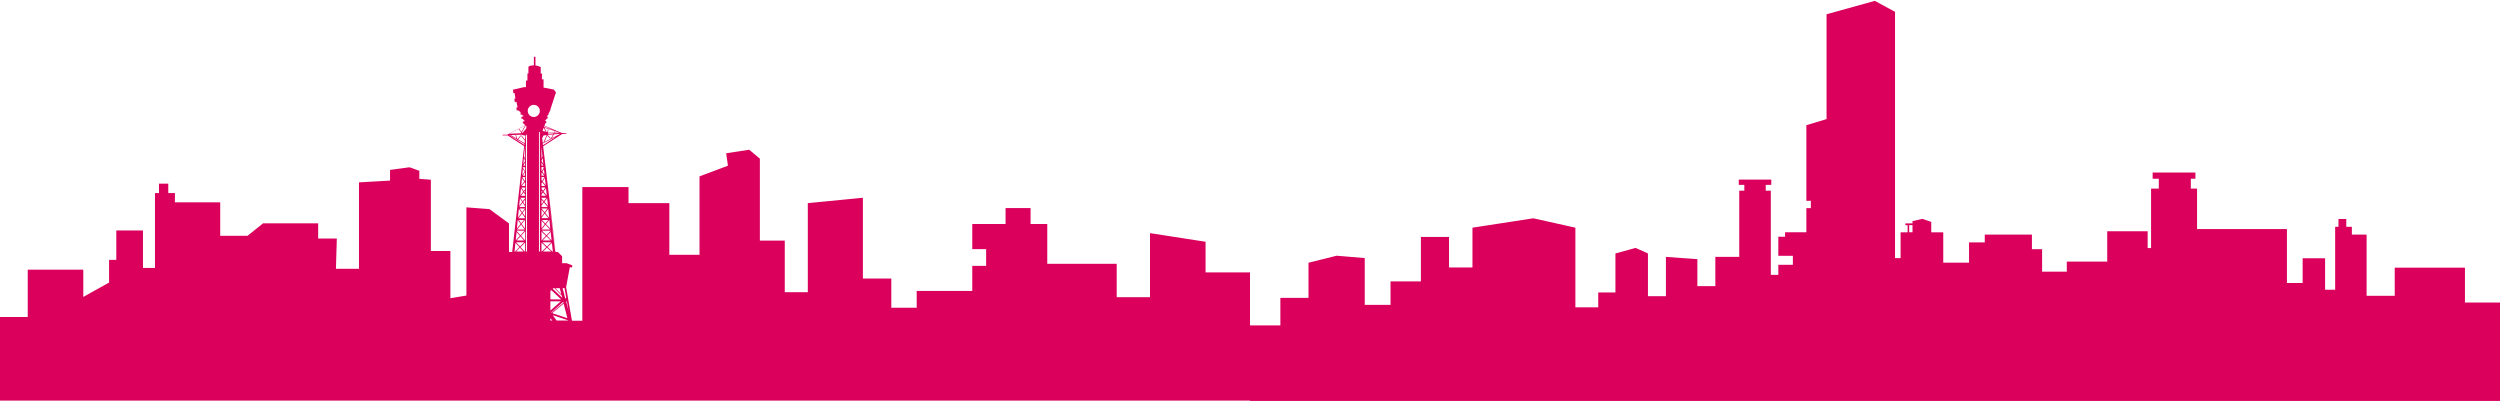 <svg width="1920" height="308" viewBox="0 0 1920 308" fill="none" xmlns="http://www.w3.org/2000/svg">
<g clip-path="url(#clip0_530_617)">
<g clip-path="url(#clip1_530_617)">
<path d="M925.875 209.001V185.668L883.2 179.044V228.27H857.625V202.604H804.3V172.044H791.475V159.775H772.275V172.044H746.7V191.313H757.35V204.184H746.7V223.453H704.025V236.324H684.525V213.894H662.7V151.872L620.4 156.012V224.432H602.7V184.765H583.575V121.839L575.4 114.99L557.7 117.7L559.05 127.259L537.225 135.463V195.679H514.05V156.012H482.7V143.668H447.225V246.335H439.275L436.5 230.529C436.5 230.529 436.5 230.529 436.5 230.453C436.5 230.453 436.5 230.453 436.5 230.378L434.775 220.593L437.625 205.163L439.275 205.464L439.575 203.808L435.225 202.152H431.7V196.808L428.4 193.496H426.75L417.15 112.355L431.7 102.947L434.925 102.721V102.194H431.325V102.044L418.2 96.549L418.875 94.517L419.475 94.667L419.625 93.162L418.575 92.936L420.075 90.979L420.525 91.129L420.675 89.549L419.85 89.323L421.275 87.968L421.425 86.689L421.95 86.237L422.4 84.882H422.625L422.775 83.753L426.975 70.957L425.325 68.774L417.45 67.269V60.946H416.175V58.688L416.4 56.581H415.275V51.462C415.275 51.462 413.325 50.559 411.225 50.258V43.634H410.025V50.183C407.625 50.183 405.825 50.86 405.825 51.462V56.355H405.075V61.85H403.95V66.893H402.6L393.975 68.85L394.275 71.635L395.175 71.409L395.85 75.624L395.025 75.85L395.325 78.409L396.6 78.108L397.5 82.398L396.6 82.624L396.825 84.882L397.8 84.656L400.05 86.388H399.75L399.9 88.119L400.575 87.968L402.3 89.248L400.425 89.699L400.575 91.28L401.25 91.129L403.05 93.011L401.475 93.388L401.625 94.893L402.15 94.742L403.275 96.172L389.925 103.248H389.7H389.775L389.325 103.474H386.025V104.001H389.85L402.525 112.205L400.65 128.764V128.839L393.375 193.496H390.9V171.593L375.9 160.603L358.2 159.248V226.991L345.9 229.023V192.743H330.9V138.022L322.05 137.345V131.173L314.55 128.463L299.55 130.495V138.7L275.7 140.055V206.442H258L258.675 183.184H244.35V171.517H202.05L190.125 181.076H169.125V155.41H134.325V148.259H129.225V141.033H122.1V148.259H119.025V205.765H109.8V177.012H89.325V199.593H83.775V216.98L63.975 228.045V207.12H21.3V243.475H0V307.68H960V209.227H925.875V209.001ZM403.875 96.398L404.325 96.925L404.1 98.807L401.25 102.119L400.8 101.592L403.875 96.323V96.398ZM400.875 102.871V103.173H394.275L399.75 102.947L399.975 103.097V102.947H400.875V102.871ZM400.425 102.345L400.575 102.119L400.8 102.345H400.425ZM403.35 96.323L400.5 101.216L398.7 99.033L398.325 99.334L400.275 101.667L399.9 102.345L391.275 102.721L403.425 96.248L403.35 96.323ZM390.9 103.624H391.125L397.125 107.162L396.9 107.463L397.275 107.764L397.5 107.463L402.75 110.474V111.302L390.825 103.624H390.9ZM402.375 121.237L403.275 123.646L401.925 125.904L402.375 121.237ZM401.55 129.743L402.975 132.001L401.1 134.409L401.55 129.743ZM400.8 136.667L402.6 139.452L400.275 142.463L400.875 136.667H400.8ZM400.05 144.571L401.85 147.205L399.525 150.216L400.125 144.571H400.05ZM399.3 152.399L401.1 155.109L398.7 158.195L399.3 152.399ZM398.475 160.377L400.65 163.463L397.8 167.227L398.475 160.377ZM399 160.076H403.2L401.025 163.012L399 160.076ZM397.65 168.958H397.725L399.9 171.969L396.975 175.431L397.65 168.958ZM398.475 168.958H402.45L400.275 171.517L398.475 168.958ZM402.975 176.259H397.05L400.275 172.496L402.975 176.259ZM396.825 177.162H402.975L399.75 180.7L396.825 177.388V177.238V177.162ZM396.75 184.689L399.675 181.528L402.45 184.689H396.75ZM402.6 186.044L399.375 189.281L396.3 186.044H402.6ZM396.675 178.141L399.3 181.076L396.075 184.539L396.75 178.141H396.675ZM395.175 193.195L395.85 186.496L398.925 189.808L395.55 193.27H395.175V193.195ZM396.375 193.195L399.3 190.184L402.075 193.195H396.3H396.375ZM403.275 193.195H402.975L399.75 189.808L403.275 186.27V193.27V193.195ZM403.275 184.689L400.125 181.076L403.35 177.614V184.689H403.275ZM403.275 175.657L400.575 171.969L403.125 168.958H403.2V175.657H403.275ZM403.275 167.603H398.25L400.95 163.99L403.125 167.152H403.2V167.603H403.275ZM403.275 166.173L401.325 163.463L403.275 160.904V166.173ZM403.275 159.023H398.775L401.4 155.635L403.275 158.496V159.023ZM403.275 157.442L401.775 155.184L403.275 153.227V157.442ZM403.275 152.248L401.4 154.582L399.6 151.872H403.275V152.248ZM403.275 150.442H400.05L402.15 147.732L403.275 149.388V150.442ZM403.275 148.259L402.525 147.205L403.275 146.302V148.334V148.259ZM403.275 145.323L402.225 146.754L400.425 144.044H403.35V145.323H403.275ZM403.275 142.84H400.65L402.9 139.979L403.275 140.582V142.915V142.84ZM403.275 138.549L402.975 138.926L401.1 135.99H403.275V138.549ZM403.275 134.936H401.325L403.2 132.452V134.936H403.275ZM403.275 131.474L401.55 128.839V128.388H403.275V131.474ZM403.275 127.184H401.85L403.275 124.7V127.184ZM403.275 122.065L402.45 119.882L403.275 111.753V122.065ZM403.2 107.388L400.575 104.001L400.2 104.302L403.125 108.14L402.9 109.947L397.95 107.087L400.2 104.226L399.825 103.925L397.5 106.861L397.125 106.635H397.275L396.3 103.775L395.85 103.925L396.675 106.334L392.25 103.699H401.025L403.575 104.151L403.2 107.463V107.388ZM404.775 193.195H403.95V176.861V176.786V123.947V123.872V123.571V105.581V105.732L404.1 103.624H404.775V193.195ZM404.775 103.173H404.325L404.775 102.721V103.173ZM409.95 89.85C407.4 89.85 405.3 87.742 405.3 85.183C405.3 82.624 407.4 80.516 409.95 80.516C412.5 80.516 414.6 82.624 414.6 85.183C414.6 87.742 412.5 89.85 409.95 89.85ZM414.75 193.195H413.925V101.366H414.6V102.345L414.675 193.195H414.75ZM433.575 221.346L434.85 228.572C434.85 228.572 434.85 229.023 434.55 229.174C434.475 229.174 434.4 229.174 434.25 229.174C434.25 229.174 434.175 229.174 434.1 229.174L432.075 221.27H433.5L433.575 221.346ZM423.45 222.851L430.95 229.926H422.7V223.604L423.45 222.851ZM422.7 222.926V222.174L423.075 222.55L422.7 222.926ZM418.875 171.668L416.175 168.958H421.05L418.875 171.668ZM421.8 168.958H421.95L422.625 175.507L419.25 172.119L421.8 168.958ZM418.875 172.571L422.475 176.259H415.95L418.875 172.571ZM422.85 177.162V177.388L419.7 180.7L416.175 177.162H422.85ZM422.925 178.141L423.6 184.614L420.075 181.076L422.925 178.141ZM419.7 181.528L422.925 184.689H416.7L419.7 181.528ZM423.375 186.044L420.075 189.356L416.55 186.044H423.375ZM423.825 186.421L424.575 193.195H424.2L420.525 189.732L423.9 186.421H423.825ZM424.2 221.346H424.125H423.975H424.2ZM430.725 231.432L422.7 238.507V231.432H430.725ZM432.6 231.808L432.75 232.561L423.675 240.088C423.675 240.088 423.525 240.163 423.375 240.163H423.15L432.525 231.808H432.6ZM431.775 228.647L424.5 221.797L424.95 221.346H425.85L431.475 227.141L431.85 228.647H431.775ZM429.9 221.346L431.1 226.088L426.525 221.346H429.9ZM426.675 193.195H426.375L421.65 154.506L426.675 193.195ZM421.8 167.302L418.725 163.539L421.05 160.377L421.8 167.302ZM420.825 158.195L418.125 154.958L420.225 152.248L420.825 158.195ZM419.925 150.216L417.45 147.13L419.325 144.571L419.925 150.216ZM419.1 142.388L416.775 139.377L418.5 136.667L419.1 142.313V142.388ZM418.2 134.184L416.55 131.926L417.75 129.893L418.2 134.259V134.184ZM417 111.527L416.85 110.173L427.5 104.753L417 111.527ZM420.45 103.549L424.725 103.248L423.225 106.183L423.45 106.334L418.125 109.044L420.225 104.076L422.625 106.484L423 106.108L420.45 103.549ZM420.9 102.345H425.175L425.025 102.721L421.05 103.022V102.42L420.9 102.345ZM423.825 106.033L425.325 103.173L430.275 102.796L423.9 106.033H423.825ZM425.625 102.646L425.775 102.42H428.775L425.625 102.646ZM429.9 101.893H425.925L426.45 100.764L429.825 101.893H429.9ZM425.4 101.893H420.825V101.592H420.75L421.275 99.484L420.825 99.334L420.3 101.441L419.7 101.291L418.2 98.129L426.15 100.689L425.55 101.893H425.4ZM417.9 96.85L425.25 99.936L417.75 97.527L417.9 96.925V96.85ZM417.525 98.054L419.025 101.14L416.7 100.538L417.525 98.054ZM417.3 104.151L419.85 103.624L417.6 108.968L417.9 109.119L416.85 109.646L416.4 106.108L417.3 104.226V104.151ZM415.875 112.807L416.625 119.882L415.875 121.839V112.807ZM415.875 123.495L416.775 121.237L417.3 125.979L415.875 123.721V123.495ZM415.875 124.85L417.375 127.184H415.875V124.85ZM415.875 128.313H417.525V128.915L416.1 131.474L415.875 131.173V128.388V128.313ZM415.875 132.979L416.175 132.452L417.975 134.936H415.875V132.979ZM415.875 135.99H418.2L416.4 138.926L415.875 138.323V136.065V135.99ZM415.875 139.227L416.025 139.452L415.875 139.678V139.227ZM415.875 140.807L416.4 139.904L418.65 142.84H415.875V140.807ZM415.875 143.969H418.95L417.075 146.528L415.95 145.022V143.893L415.875 143.969ZM415.875 146.377L416.55 147.205L415.875 148.184V146.377ZM415.875 149.313L417 147.732L419.25 150.367H415.875V149.237V149.313ZM415.875 151.872H419.7L417.675 154.506L415.875 152.399V151.872ZM415.875 153.377L417.3 155.033L415.875 156.915V153.377ZM415.875 157.893L417.675 155.485L420.675 159.023H415.875V157.893ZM415.875 160.076H420.45L418.275 163.087L415.875 160.152V160.076ZM415.875 161.055L417.9 163.539L415.875 166.324V161.055ZM415.875 167.302L418.275 163.99L421.2 167.528H415.875V167.302ZM415.875 169.56L418.425 172.119L415.875 175.356V169.56ZM415.875 177.765L419.25 181.152L415.875 184.689V177.84V177.765ZM415.875 193.195V186.345L419.55 189.808L416.1 193.195H415.875ZM420.075 190.184L423.3 193.195H417L420.075 190.184ZM422.7 246.185V244.378L424.2 246.185H422.7ZM424.425 240.464C424.425 240.464 424.425 240.088 424.65 240.012L432.9 233.163L435.75 244.378L424.425 240.615C424.425 240.615 424.425 240.615 424.425 240.539V240.464ZM427.5 246.185L424.725 242.346C424.725 242.346 424.725 242.195 424.725 242.12L436.35 246.034V246.185H427.575H427.5ZM434.85 231.507H435C435 231.507 435.075 231.507 435.15 231.507C435.3 231.507 435.45 231.658 435.45 231.883L436.65 238.808L434.775 231.507H434.85Z" fill="#DA005C"/>
</g>
<g clip-path="url(#clip2_530_617)">
<path d="M1893.08 232.49V205.548H1839.15V227.162H1817.55V180.182H1806.23V174.178H1801.95V168.174H1795.95V174.178H1793.4V222.509H1785.67V198.343H1768.43V217.33H1756.35V175.904H1687.35V144.834H1682.55V137.254H1686.07V132.526H1653.23V137.254H1657.95V144.834H1652.02V190.538H1649.4V177.63H1618.35V200.895H1587.3V208.625H1568.33V191.364H1560.52V180.182H1524.3V186.185H1512.22V201.72H1492.42V178.455H1483.2V170.425L1476.3 168.099L1468.8 169.825V171.551H1463.33V172.977H1465.05V178.455H1459.65V198.268H1455.38V9.072L1439.85 0.667L1402.8 10.948V91.475L1387.28 96.128V154.215H1390.73V159.844H1387.28V178.38H1370.93V181.833H1365.75V196.467H1376.93V203.371H1365.75V211.101H1359.98V146.41H1356.08V141.982H1360.35V137.93H1335.37V141.982H1339.65V146.41H1335.75V197.293H1317.38V219.732H1303.58V199.019L1279.43 197.293V227.462H1265.62V194.666L1256.18 190.388L1240.65 194.666V224.61H1227.45V236.017H1209.9V174.853L1177.58 167.649L1130.85 174.853V205.398H1112.85V181.983H1091.25V216.13H1067.93V234.141H1048.12V198.193L1026.52 196.392L1004.92 201.795V228.738H983.325V250.352H960V307.913H1920V232.34H1893.08V232.49ZM1468.8 178.38H1466.25V172.902H1468.8V178.38Z" fill="#DA005C"/>
</g>
<rect x="864" y="249.913" width="190.667" height="53.333" fill="#DA005C"/>
</g>
<defs>
<clipPath id="clip0_530_617">
<rect width="1920" height="306.667" fill="white" transform="translate(0 0.667)"/>
</clipPath>
<clipPath id="clip1_530_617">
<rect width="960" height="264.121" fill="white" transform="translate(0 43.333)"/>
</clipPath>
<clipPath id="clip2_530_617">
<rect width="960" height="307.322" fill="white" transform="translate(960 0.667)"/>
</clipPath>
</defs>
</svg>
